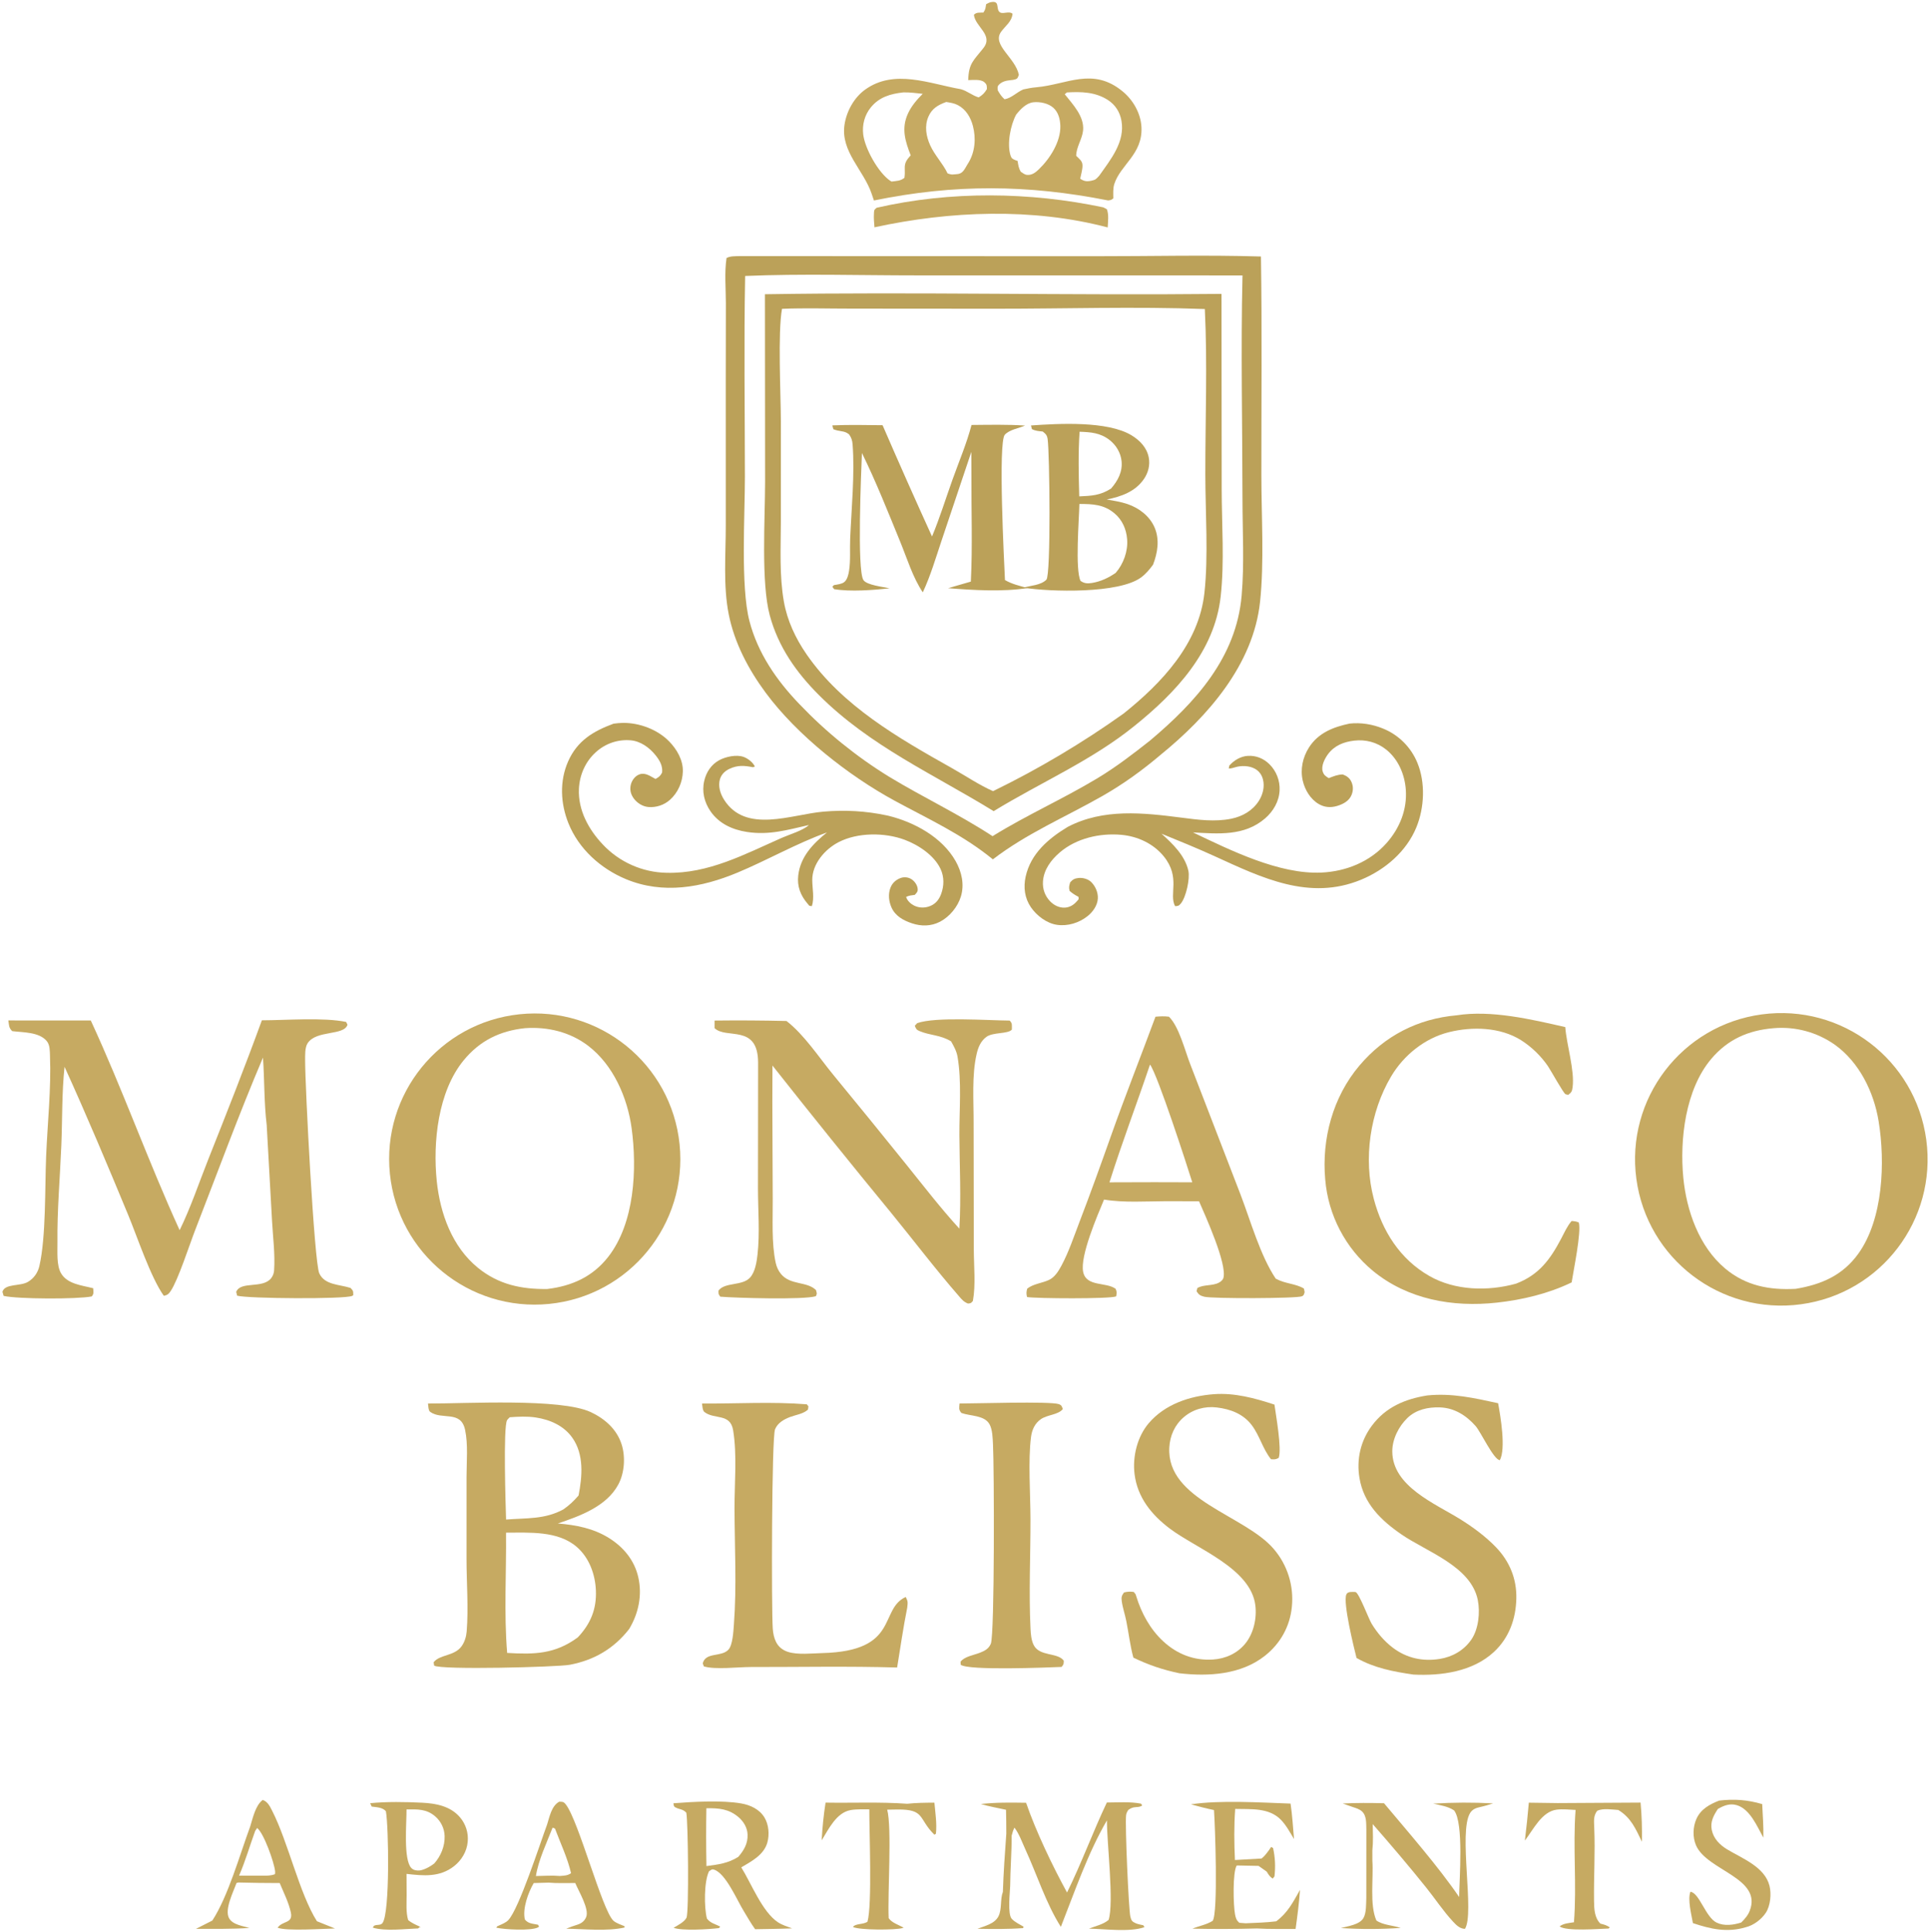 <svg width="672" height="673" viewBox="0 0 672 673" fill="none" xmlns="http://www.w3.org/2000/svg">
<path d="M305.376 72.388C331.089 66.487 358.64 66.819 384.375 72.244L385.595 72.9C386.34 74.85 385.975 77.177 385.885 79.234C359.715 72.331 330.883 73.472 304.637 79.192C304.527 77.641 304.343 76.029 304.45 74.476C304.533 73.273 304.401 73.189 305.376 72.388Z" fill="#C6AA62"/>
<path fill-rule="evenodd" clip-rule="evenodd" d="M345.035 0.781C348.335 0.062 346.985 2.691 348.025 3.995C349.08 5.32 351.335 3.596 352.74 4.788C352.455 7.601 350.29 8.93 348.74 11.091C345.461 15.649 353.72 20.061 354.94 26.072C354.61 26.791 354.62 27.338 353.82 27.6C353.095 27.838 352.58 27.875 351.84 27.949C350.37 28.094 348.88 28.485 347.88 29.648C347.36 30.248 347.555 30.689 347.565 31.429C348.27 32.674 348.87 33.604 349.95 34.582C352.38 34.188 354.231 32.092 356.49 31.151C358.01 30.809 359.45 30.54 361.005 30.405C371.765 29.469 380.7 23.214 391.15 31.89C394.779 34.908 397.4 39.503 397.645 44.27C398.125 53.712 390.37 57.325 388.18 64.129C387.69 65.663 387.825 67.522 387.845 69.114C386.98 69.764 387 69.688 386.025 69.829C357.95 64.268 332.484 64.095 304.447 69.845C304.189 69.057 303.914 68.275 303.649 67.488C300.871 59.245 292.81 52.795 294.196 43.475C294.893 38.799 297.495 34.033 301.355 31.242C311.542 23.876 323.827 29.183 334.71 31.069C336.975 31.687 338.69 33.273 340.94 33.935C342.34 33.034 342.93 32.476 343.795 31.056C343.785 29.891 343.86 29.465 342.9 28.631C341.635 27.534 338.92 27.876 337.29 27.905C337.465 21.984 339.195 21.065 342.595 16.731C346.18 12.165 339.689 9.314 339.279 5.135C340.209 4.188 341.29 4.445 342.58 4.364C343.35 3.259 343.325 2.778 343.529 1.469C343.934 1.254 344.595 0.876 345.035 0.781ZM321.448 32.68C319.23 32.478 316.893 32.101 314.67 32.189C310.207 32.684 306.292 33.806 303.351 37.433C301.191 40.099 300.3 43.485 300.72 46.875C301.329 51.78 305.963 60.174 310.155 63.003C310.298 63.099 310.457 63.169 310.608 63.253C312.415 63.002 313.62 63.091 315.073 61.953C315.234 60.829 315.238 59.904 315.189 58.77C315.096 56.622 315.894 55.669 317.255 54.112C315.33 49.135 313.926 44.729 316.305 39.549C317.515 36.915 319.417 34.714 321.448 32.68ZM385.91 34.808C381.53 32.016 376.65 31.911 371.67 32.198L370.92 32.829C373.75 36.391 377.79 40.56 377.31 45.45C377.005 48.502 374.91 51.246 374.915 54.282C375.995 55.399 377.11 56.029 377.11 57.688C377.115 59.093 376.575 60.866 376.31 62.259C377.635 63.178 378.6 63.29 380.19 62.968C381.73 62.657 381.915 62.31 382.955 61.184C386.92 55.554 391.985 49.427 390.675 42.047C390.135 39.017 388.515 36.472 385.91 34.808ZM366.97 37.565C365.225 35.982 362.29 35.379 360 35.626C357.51 35.894 355.48 38.069 354.005 39.916C352.03 43.547 350.75 50.044 352.02 54.123C352.355 55.192 352.73 55.385 353.74 55.806C353.985 55.91 354.245 55.981 354.5 56.069C354.715 57.461 354.86 58.607 355.615 59.834C356.385 60.328 356.915 60.864 357.855 60.93C359.535 61.048 360.76 60.085 361.91 58.978C365.78 55.258 369.53 49.349 369.385 43.871C369.325 41.582 368.725 39.157 366.97 37.565ZM329.624 35.527C326.783 36.572 324.643 37.782 323.406 40.686C322.028 43.919 322.624 47.455 324.024 50.565C325.645 54.169 328.432 56.893 330.114 60.425C330.64 60.577 331.154 60.776 331.702 60.8C333.273 60.637 334.445 60.873 335.54 59.609C336.09 58.975 336.51 58.121 336.945 57.406C337.079 57.191 337.215 56.979 337.345 56.763C339.685 52.916 340.055 48.206 338.93 43.883C338.15 40.886 336.5 38.087 333.681 36.616C332.417 35.956 331.016 35.748 329.624 35.527Z" fill="#C6AA62"/>
<path d="M213.737 252.119C214.817 251.985 215.91 251.853 216.999 251.844C222.78 251.792 229.041 254.14 233.09 258.273C235.805 261.045 238.004 264.823 237.88 268.816C237.765 272.537 236.163 276.178 233.379 278.659C231.328 280.464 228.634 281.364 225.909 281.154C223.906 280.988 221.984 279.792 220.797 278.188C219.714 276.722 219.304 275.049 219.786 273.25C220.193 271.731 221.326 270.244 222.867 269.742C224.889 269.083 226.615 270.47 228.355 271.378C229.561 270.713 230.028 270.368 230.656 269.132C230.923 266.787 229.779 264.862 228.353 263.086C226.209 260.416 223.103 258.177 219.621 257.906C215.171 257.56 210.939 259.026 207.622 261.997C203.945 265.292 201.896 269.95 201.677 274.86C201.35 282.221 205.023 288.94 209.942 294.148C215.726 300.34 223.775 303.92 232.247 304.069C246.847 304.414 259.433 297.598 272.361 291.89C275.047 290.704 279.775 289.334 281.799 287.425C274.337 289.111 267.978 291.036 260.217 289.841C255.156 289.063 250.469 286.937 247.502 282.615C245.345 279.473 244.459 275.771 245.335 272.03C246.047 268.991 247.761 266.37 250.53 264.852C252.792 263.613 256.574 262.789 259.066 263.701C260.602 264.263 262.249 265.571 262.973 267.03L262.315 267.29C259.286 266.696 256.967 266.505 254.111 267.855C252.584 268.576 251.336 269.749 250.826 271.393C250.071 273.824 250.92 276.516 252.233 278.592C259.784 290.527 275.655 283.745 286.82 282.767C294.348 282.108 301.617 282.517 309.001 284.09C309.192 284.134 309.383 284.174 309.573 284.221C318.58 286.44 328.213 291.691 332.913 300.004C335.03 303.747 336.025 308.144 334.74 312.335C333.638 315.939 330.809 319.38 327.459 321.118C324.348 322.732 320.924 322.763 317.643 321.652C314.681 320.649 311.923 319.142 310.585 316.192C309.62 314.065 309.347 311.469 310.213 309.262C310.84 307.665 311.941 306.641 313.504 305.979C314.735 305.454 316.139 305.525 317.31 306.171C318.37 306.758 319.366 307.998 319.619 309.211C319.889 310.51 319.48 310.883 318.692 311.751C317.591 311.892 316.7 311.986 315.68 312.452C315.717 312.581 315.741 312.716 315.793 312.841C316.273 313.986 317.38 314.975 318.488 315.511C320.236 316.358 322.226 316.375 324.023 315.652C325.961 314.873 327.12 313.411 327.839 311.5C328.906 308.661 328.961 305.534 327.672 302.757C325.452 297.978 319.949 294.356 315.149 292.565C308.23 289.983 298.82 289.963 292.184 293.37C287.386 295.832 282.932 300.971 282.964 306.594C282.98 309.523 283.746 312.859 282.832 315.677C281.67 315.518 282.145 315.773 281.321 314.81C278.867 311.943 277.642 308.78 278.083 304.981C278.842 298.449 283.231 293.917 288.089 290.006C277.369 293.882 267.428 299.612 256.938 303.994C244.409 309.227 230.947 311.651 218.03 306.268C209.238 302.604 201.612 295.747 198.027 286.819C195.259 279.924 194.873 272.133 197.922 265.249C201.119 258.031 206.682 254.725 213.737 252.119Z" fill="#BBA159"/>
<path d="M470.115 252.092C474.055 251.646 478.185 252.321 481.84 253.832C487.265 256.045 491.565 260.349 493.78 265.772C496.61 272.672 496.225 281.371 493.415 288.23C489.96 296.655 482.5 303.02 474.205 306.457C456.17 313.928 439.6 305.808 423.225 298.325C417.09 295.521 410.865 292.991 404.62 290.445C408.495 293.932 412.805 298.031 413.99 303.359C414.6 306.106 413.18 312.605 411.355 314.782C410.625 315.648 410.42 315.621 409.365 315.695C407.115 311.561 411.385 305.686 405.415 298.339C401.785 293.872 396.255 291.332 390.58 290.835C383.125 290.181 374.97 292.032 369.21 296.96C366.165 299.563 363.615 302.963 363.335 307.072C363.155 309.687 364.01 312.12 365.835 314.01C367.165 315.389 369.02 316.313 370.97 316.207C372.66 316.116 374.1 315.229 375.17 313.957C375.925 313.055 375.78 313.51 375.71 312.446C374.52 311.823 373.62 311.274 372.605 310.37C372.295 309.055 372.44 308.706 372.815 307.388C373.74 306.376 374.345 306.025 375.74 305.874C377.22 305.713 379.08 306.239 380.13 307.278C381.6 308.726 382.57 310.941 382.45 313.013C382.31 315.484 380.71 317.711 378.82 319.205C375.89 321.522 371.97 322.731 368.25 322.199C364.64 321.683 361.14 319.006 359.115 316.044C356.95 312.876 356.485 309.114 357.3 305.406C359.075 297.357 365.255 292.131 371.935 288.087C384.365 281.578 398.29 283.141 411.64 284.861C417.365 285.598 423.21 286.396 428.94 285.228C432.825 284.436 436.325 282.45 438.51 279.059C439.91 276.886 440.635 274.107 439.98 271.558C439.57 269.941 438.645 268.642 437.18 267.825C435.185 266.717 432.38 266.646 430.245 267.32C429.465 267.566 428.895 267.722 428.065 267.739L428.25 266.721C429.885 264.877 432.21 263.47 434.725 263.328C437.585 263.167 440.225 264.243 442.25 266.259C444.65 268.652 445.925 271.946 445.77 275.33C445.6 279.189 443.595 282.625 440.715 285.118C433.515 291.35 424.36 290.495 415.585 289.996C428.645 296.219 445.68 304.684 460.38 303.988C468.965 303.582 477.24 300.234 483.02 293.726C487.59 288.578 490.24 282.071 489.74 275.126C489.36 269.806 487.12 264.495 482.875 261.12C479.705 258.596 475.77 257.553 471.755 258.025C468.13 258.452 464.925 259.706 462.68 262.679C461.545 264.187 460.175 266.808 460.78 268.752C461.185 270.061 461.825 270.424 462.895 271.093C464.565 270.436 465.96 269.849 467.77 269.803C469.175 270.328 470.2 271.043 470.815 272.443C471.465 273.924 471.445 275.423 470.845 276.927C470 279.059 467.855 280.175 465.8 280.781C463.56 281.442 461.435 281.297 459.395 280.103C456.49 278.4 454.555 275.152 453.825 271.925C452.925 267.963 453.835 263.803 456.005 260.404C459.25 255.311 464.47 253.291 470.115 252.092Z" fill="#BBA159"/>
<path d="M385.585 627.965C389.46 627.96 393.705 627.62 397.5 628.365L397.915 629.005C397.14 629.5 396.65 629.505 395.765 629.565C394.595 629.645 394.035 629.866 393.05 630.56C392.675 631.165 392.36 631.711 392.285 632.435C391.895 635.987 393.185 665.09 393.765 667.655C394.075 669.025 394.36 669.455 395.655 670.03C396.445 670.38 397.455 670.535 398.3 670.735L398.68 671.395C393.505 673.21 384.86 672 379.34 671.91C381.61 671.005 384.33 670.46 386.2 668.86C388.14 662.83 385.58 642.036 385.62 634.185C378.965 645.61 374.4 658.995 369.57 671.285C364.45 663.265 361.21 653 357.215 644.32C356.09 641.875 355.03 638.835 353.4 636.715C352.935 637.66 352.665 638.5 352.425 639.525C352.455 645.37 351.95 651.19 351.91 657.03C351.82 659.405 350.97 666.835 352.44 668.455C353.485 669.61 355.225 670.43 356.58 671.22L356.425 671.72C351.18 672.12 345.78 672.05 340.525 671.955C343.095 670.935 346.46 670.27 347.825 667.615C349.095 665.13 348.38 661.63 349.37 659.115C349.585 652.33 350.075 645.58 350.565 638.815C350.535 636.045 350.565 633.26 350.465 630.495C347.545 629.865 344.56 629.325 341.695 628.495C346.895 627.885 352.22 627.98 357.455 628.055C360.86 637.975 366.645 650.045 371.72 659.32C376.785 649.055 380.685 638.295 385.585 627.965Z" fill="#C6AA62"/>
<path d="M598.89 627.295C604.195 626.68 608.735 627.011 613.89 628.516C614.08 632.4 614.39 636.32 614.295 640.205C612.13 636.315 609.665 630.275 605.06 628.895C602.65 628.171 600.545 629.005 598.45 630.205C596.935 632.535 595.735 634.695 596.33 637.565C596.96 640.565 599.11 642.735 601.655 644.275C606.935 647.465 614.77 650.365 616.435 656.99C617.14 659.79 616.765 663.93 615.16 666.365C613.64 668.675 610.91 670.74 608.225 671.4C601.69 673.36 595.99 672.07 589.75 669.98C589.26 667.06 587.85 661.84 588.885 659.045C592.05 659.485 594.171 667.96 598.021 669.805C600.705 671.089 603.855 670.63 606.585 669.77C607.795 668.545 608.9 667.345 609.535 665.72C614.03 654.195 594.645 651.72 590.835 642.88C589.615 640.045 589.725 636.465 590.985 633.655C592.505 630.255 595.575 628.605 598.89 627.295Z" fill="#C6AA62"/>
<path fill-rule="evenodd" clip-rule="evenodd" d="M194.805 627.685C195.949 627.715 196.296 627.615 197.077 628.59C201.518 634.135 209.76 665.49 213.676 669.12C214.626 670 216.378 670.55 217.571 671.06L217.574 671.52C211.4 672.89 203.611 672.025 197.248 671.93C198.528 671.41 199.772 670.935 201.095 670.535C202.499 670.105 203.569 669.335 204.18 667.93C205.406 665.109 201.564 658.859 200.399 656.015C197.342 655.99 194.142 656.155 191.104 655.875L185.94 656.025C184.002 659.3 181.983 664.93 182.837 668.705C184.079 670.225 185.552 670.14 187.421 670.535L187.793 671.215C187.678 671.295 187.572 671.395 187.448 671.46C185.046 672.74 175.729 672.23 172.887 671.57C173.321 670.935 173.032 671.18 173.735 670.86C174.87 670.335 176.205 669.85 177.075 668.935C180.819 664.995 188.224 641.975 190.58 635.665C191.473 632.9 192.091 629.195 194.805 627.685ZM192.507 636.72C190.507 641.885 187.511 648.14 186.694 653.58C189.42 653.54 192.309 653.32 195.016 653.56C196.452 653.44 197.727 653.465 198.936 652.58C197.75 647.39 195.207 642.045 193.335 637.04L192.507 636.72Z" fill="#C6AA62"/>
<path fill-rule="evenodd" clip-rule="evenodd" d="M128.954 628.205C134.746 627.63 141.28 627.75 147.103 628.035C151.94 628.275 156.956 629.245 160.25 633.125C162.265 635.48 163.235 638.555 162.938 641.645C162.638 645.01 160.808 648.085 158.165 650.15C153.16 654.07 147.514 653.5 141.622 652.83L141.659 660.375C141.655 663.18 141.386 666.195 142.185 668.905C143.402 669.953 144.868 670.561 146.315 671.227L145.663 671.835C140.938 671.995 134.4 672.875 129.915 671.58C130.314 669.97 132.384 671.18 133.277 669.915C135.883 666.224 135.398 636.487 134.439 631.016C133.317 629.646 131.175 629.615 129.482 629.38L128.954 628.205ZM151.737 632.905C148.648 630.16 145.484 630.33 141.619 630.375C141.672 635.015 140.454 647.884 143.318 650.805C143.974 651.469 144.633 651.59 145.56 651.66C147.277 651.79 149.966 650.24 151.271 649.22C153.563 646.64 155.009 643.175 154.894 639.665C154.817 637.075 153.675 634.625 151.737 632.905Z" fill="#C6AA62"/>
<path fill-rule="evenodd" clip-rule="evenodd" d="M234.593 628.23C241.459 627.7 251.491 627.12 258.202 628.285C261.402 628.84 264.542 630.3 266.294 633.15C267.817 635.63 268.096 639.14 267.317 641.915C266.106 646.225 261.819 648.45 258.236 650.56C261.711 656.105 265.551 666.105 271.047 669.705C272.481 670.645 274.347 671.22 275.95 671.815C271.661 672 267.357 672.02 263.065 672.11C261.597 670.065 260.348 667.865 259.052 665.71C256.796 662.08 252.8 652.555 248.687 651.33C247.925 651.105 247.625 651.54 247.003 651.92C245.244 655.46 245.254 664.57 246.272 668.4C247.56 670.055 249.152 670.255 250.908 671.215L250.46 671.715C247.106 672.14 237.497 672.74 234.656 671.605C236.006 670.805 238.462 669.57 239.161 668.075C240.037 666.21 239.718 634.67 239.087 631.51C237.807 630.145 236.817 630.485 235.269 629.645C234.619 629.295 234.744 628.9 234.593 628.23ZM246.079 629.96C245.963 636.68 245.97 643.395 246.102 650.11C250.175 649.575 253.621 649.155 257.179 646.915C259.169 644.625 260.568 642.225 260.428 639.085C260.324 636.75 259.082 634.63 257.335 633.12C253.9 630.155 250.433 629.905 246.079 629.96Z" fill="#C6AA62"/>
<path fill-rule="evenodd" clip-rule="evenodd" d="M91.524 627.075C93.25 627.65 94.015 629.285 94.81 630.845C100.384 641.76 104.299 659.67 110.405 669.32L116.706 671.855C112.775 671.92 99.778 672.84 96.713 671.58C98.413 669.085 102.152 670.195 101.325 666.28C100.599 662.845 98.789 659.28 97.441 656.025C92.63 656.025 87.82 655.96 83.011 655.83L82.39 656.01C81.335 658.995 78.136 665.23 79.788 668.255C81.048 670.56 84.609 670.965 86.91 671.67C80.712 672.085 74.475 671.97 68.265 671.985L73.967 669.085C79.479 660.655 83.573 646.04 87.154 636.335C88.074 633.435 88.966 628.94 91.524 627.075ZM88.894 637.875C87.025 642.99 85.455 648.475 83.282 653.44L91.595 653.46C93.096 653.46 94.335 653.475 95.77 652.945C95.85 652.49 95.89 652.41 95.833 651.885C95.499 648.789 91.911 638.63 89.571 636.84L88.894 637.875Z" fill="#C6AA62"/>
<path d="M287.598 628.005C297.049 628.16 306.62 627.715 316.04 628.4C319.209 628.06 322.334 628.03 325.517 628.02C325.834 631.55 326.425 635.305 326.046 638.83L325.522 639.19C319.818 633.605 322.383 630.315 312.69 630.4C311.483 630.41 310.277 630.43 309.07 630.46C310.764 636.85 309.188 659.585 309.581 668.25C310.639 669.84 313.124 670.635 314.797 671.545C314.673 671.595 314.553 671.655 314.426 671.695C311.962 672.445 299.339 672.455 297.153 671.33C298.017 670.03 300.686 670.555 302.205 669.485C303.868 663.655 302.813 638.21 302.84 630.34C300.728 630.36 298.406 630.24 296.328 630.605C291.342 631.491 288.671 637.255 286.237 641.145C286.494 636.715 286.917 632.395 287.598 628.005Z" fill="#C6AA62"/>
<path d="M571.521 627.995C571.95 632.565 572.065 637.04 571.995 641.63C569.8 637.12 568.2 633.255 563.755 630.56C561.44 630.43 558.585 629.89 556.425 630.83C554.985 632.685 555.33 634.54 555.38 636.815C555.755 645.28 555.19 653.84 555.31 662.32C555.35 665.085 555.456 668.105 557.521 670.155C558.815 670.47 559.685 670.705 560.81 671.46L560.36 671.87C557.025 671.975 545.63 672.915 543.32 671.13C544.67 670.035 546.635 669.955 548.31 669.685C549.34 656.68 547.9 643.56 548.88 630.545C546.755 630.45 544.425 630.195 542.32 630.45C537.105 631.085 534.125 637.464 531.215 641.224C531.75 636.835 532.215 632.435 532.595 628.025L542.69 628.16L571.521 627.995Z" fill="#C6AA62"/>
<path d="M499.28 628.355C506.23 627.92 513.196 627.89 520.146 628.27C518.631 628.76 517.15 629.215 515.59 629.55C514.165 629.855 512.925 630.34 512.13 631.635C508 638.375 513.785 666.645 510.34 671.985C508.54 671.935 507.315 670.665 506.13 669.391C502.76 665.766 499.965 661.495 496.865 657.63C490.885 650.17 484.51 642.685 478.21 635.485C478.27 638.545 478.41 641.605 478.085 644.65L478.09 648.29C478.525 654.445 477.061 663.495 479.48 669.055C481.8 670.709 485.26 670.73 487.96 671.66C481.015 672.135 474.05 672.15 467.105 671.7C469.486 671.035 473.565 670.575 474.96 668.245C476.05 666.425 475.886 663.115 475.98 661.06L475.99 637.415C475.905 635.275 476.165 632.605 474.435 631.035C473.55 630.23 472.409 629.935 471.31 629.555L467.75 628.31C472.575 628.065 477.325 628.085 482.15 628.22C490.425 638.095 501.23 650.465 508.32 660.9C508.38 654.61 509.98 635.189 506.565 630.724C504.431 629.285 501.755 628.925 499.28 628.355Z" fill="#C6AA62"/>
<path d="M414.89 628.605C424.94 627.065 439.195 627.98 449.59 628.34C450.2 632.415 450.43 636.59 450.795 640.695C449.435 638.445 448.085 635.905 446.25 634.01C442.06 629.69 435.83 630.345 430.305 630.195C429.87 636.085 429.93 642.105 430.21 648L439.49 647.474C440.62 646.595 441.32 645.56 442.17 644.42L442.825 643.44L443.5 643.82C444.22 647.07 444.38 650.415 443.98 653.72L443.35 654.48C442.31 653.77 441.925 653.105 441.29 652.055L438.44 650.045L430.845 649.895C429.36 652.081 429.64 664.014 430.26 667.015C430.52 668.284 430.755 669.005 431.72 669.865L433.945 670.035C437.495 669.88 441.055 669.79 444.59 669.355C448.63 666.35 450.435 662.695 452.885 658.395C452.56 662.97 451.975 667.47 451.345 672.01C446.865 671.98 442.325 672.105 437.855 671.845C430.371 672.055 422.88 672.08 415.396 671.915C417.795 670.92 420.2 670.575 422.445 669.195C424.415 666.515 423.28 635.59 422.915 630.59C420.2 630.035 417.555 629.34 414.89 628.605Z" fill="#C6AA62"/>
<path d="M146.571 671.345L146.054 671.785L146.493 671.308C146.519 671.321 146.545 671.332 146.571 671.345Z" fill="#C6AA62"/>
<path d="M146.507 671.295L146.493 671.308C146.434 671.281 146.375 671.255 146.315 671.227L146.356 671.19L146.507 671.295Z" fill="#C6AA62"/>
<path d="M497.2 486.15C505.81 485.275 513.536 487.035 521.896 488.86C522.731 493.44 524.655 504.74 522.49 508.705C520.305 508.505 515.871 498.861 514.025 496.775C510.76 493.09 506.63 490.476 501.605 490.31C497.48 490.18 493.365 491.06 490.305 493.995C487.28 496.905 485.03 501.35 485.03 505.595C485.025 517.83 499.96 523.81 508.71 529.275C513.12 532.025 517.495 535.24 521.11 538.985C525.875 543.92 528.395 550.005 528.24 556.885C528.085 563.965 525.73 570.585 520.45 575.495C513.04 582.38 502.1 583.876 492.385 583.391C485.395 582.366 478.77 581.125 472.57 577.605C471.645 573.93 467.791 558.366 469.025 555.48C469.28 554.89 469.73 554.75 470.335 554.63C470.635 554.575 472.098 554.585 472.27 554.65C473.5 555.145 476.81 563.97 477.785 565.585C479.73 568.815 482.195 571.735 485.205 574.025C490 577.67 495.615 578.89 501.54 577.945C505.97 577.235 509.931 574.985 512.521 571.275C515.08 567.62 515.68 561.715 514.81 557.4C512.435 545.66 497.055 540.63 488.25 534.585C481.125 529.685 475.065 523.845 473.59 514.88C472.515 508.375 473.975 501.969 477.925 496.68C482.765 490.195 489.485 487.385 497.2 486.15Z" fill="#C6AA62"/>
<path d="M422.845 485.715C430.06 485.16 437.205 487.115 443.98 489.34C444.49 493.095 446.595 504.775 445.455 507.9C444.34 508.505 444.06 508.44 442.771 508.365C439.911 504.805 438.835 500.175 436.09 496.525C433.115 492.575 428.67 490.905 423.87 490.33C419.705 489.835 415.565 490.985 412.375 493.735C409.225 496.44 407.575 500.18 407.35 504.3C406.36 522.62 433.705 527.84 443.75 539.655C448.505 545.215 450.78 552.48 450.045 559.765C449.385 566.615 446.03 572.615 440.635 576.865C432.285 583.44 421.02 584.105 410.885 582.94C405.125 581.735 400.13 580.06 394.825 577.49C393.69 573.285 393.215 569.015 392.365 564.76C391.905 562.43 391.081 560.085 390.771 557.745C390.591 556.405 390.785 555.845 391.565 554.785C392.825 554.475 393.67 554.445 394.955 554.605C395.685 555.51 395.535 555.14 395.845 556.15C397.64 562.005 400.685 567.61 405.235 571.81C410.065 576.275 415.955 578.58 422.55 578.15C426.905 577.87 430.975 576.05 433.78 572.645C436.735 569.06 437.9 563.725 437.31 559.18C435.639 546.29 416.841 539.565 407.521 532.535C401.176 527.745 396.25 521.71 395.24 513.545C394.49 507.485 396.17 500.554 400.16 495.849C405.78 489.225 414.45 486.345 422.845 485.715Z" fill="#C6AA62"/>
<path d="M334.265 488.96C338.939 488.985 365.863 488.12 368.845 489.175C369.92 489.56 369.855 489.97 370.265 490.88C368.695 492.915 364.88 492.84 362.625 494.4C360.485 495.88 359.495 498.135 359.17 500.655C358.115 508.835 358.97 520.58 358.985 529.07C359.01 541.725 358.38 554.73 358.995 567.345C359.085 569.24 359.245 571.36 360.095 573.08C362.115 577.18 368.405 575.59 370.58 578.545C370.56 579.75 370.58 579.795 369.83 580.73C364.545 580.935 337.345 582.054 334.68 579.974L334.63 578.915C335.97 577.1 339.27 576.605 341.36 575.79C343.04 575.135 344.475 574.385 345.18 572.625C346.515 569.315 346.34 511.019 345.925 503.224C345.81 501.065 345.775 498.085 344.71 496.175C342.93 492.985 338.05 493.39 334.915 492.255C333.866 491 334.175 490.55 334.265 488.96Z" fill="#C6AA62"/>
<path d="M244.555 488.975C256.636 489.04 269.035 488.275 281.063 489.24L281.63 489.945L281.469 491.09C279.876 492.575 277.21 492.915 275.196 493.675C273.051 494.49 270.934 495.71 270.006 497.925C268.802 500.79 268.731 560.805 269.206 567.405C269.318 568.945 269.618 570.565 270.31 571.96C271.188 573.735 272.609 574.87 274.478 575.48C277.855 576.585 282.897 575.995 286.44 575.905C313.556 575.23 306.113 560.666 315.528 556.355C316.379 558.015 316.229 558.265 316.046 560.11C314.661 567 313.662 573.995 312.53 580.93C295.608 580.435 278.514 580.78 261.576 580.76C257.113 580.755 249.139 581.745 245.203 580.545L244.812 579.49C245.828 575.47 251.261 577.385 253.751 574.73C255.268 573.11 255.49 568.266 255.659 566.06C256.68 552.741 255.915 538.86 255.882 525.475C255.86 516.69 256.809 506.905 255.402 498.295C254.412 492.23 248.839 494.645 245.383 491.91C244.713 491.38 244.701 489.811 244.555 488.975Z" fill="#C6AA62"/>
<path fill-rule="evenodd" clip-rule="evenodd" d="M149.101 488.965C162.241 489.02 195.345 487.025 205.856 491.98C210.708 494.27 214.836 497.9 216.531 503.125C217.938 507.455 217.578 513.09 215.424 517.13C211.332 524.81 202.03 528.165 194.335 530.75C200.605 531.28 206.628 532.4 212.064 535.77C217.179 538.94 221.011 543.54 222.36 549.49C223.778 555.745 222.447 562.085 219.176 567.52C213.87 574.35 206.962 578.385 198.478 579.98C194.168 580.79 153.535 581.825 151.243 580.27L151.063 579.105C153.202 576.32 158.312 577.045 160.834 573.485C161.892 571.985 162.432 570.164 162.579 568.349C163.244 560.15 162.522 551.299 162.523 543.015L162.527 514.495C162.527 509.26 163.116 503.195 162.012 498.085C160.521 491.185 153.914 494.815 149.867 491.875C149.195 491.39 149.224 489.78 149.101 488.965ZM200.922 538.92C194.344 533.23 184.426 533.96 176.285 533.955C176.431 547.855 175.535 561.995 176.678 575.85C186.062 576.4 193.324 576.32 201.295 570.425C205.725 565.71 207.874 560.615 207.585 554.025C207.338 548.415 205.252 542.665 200.922 538.92ZM186.615 493.82C183.651 493.375 180.576 493.535 177.599 493.74C177.281 494.085 176.885 494.375 176.646 494.78C175.258 497.14 176.16 524.819 176.301 529.385C183.337 528.815 189.784 529.38 196.234 525.86C198.333 524.415 199.898 522.915 201.558 520.99C202.841 514.335 203.517 506.74 199.378 500.88C196.398 496.665 191.59 494.575 186.615 493.82Z" fill="#C6AA62"/>
<path fill-rule="evenodd" clip-rule="evenodd" d="M613.74 353.4C641.635 349.635 667.295 369.195 671.055 397.09C674.815 424.98 655.25 450.64 627.355 454.395C599.47 458.15 573.815 438.59 570.055 410.705C566.3 382.815 585.855 357.16 613.74 353.4ZM639.135 363.92C632.925 359.57 625.38 357.545 617.825 358.21C609.035 358.94 601.86 362.11 596.105 368.945C587.155 379.575 585.125 396.91 586.405 410.245C587.515 421.78 591.895 434.34 601.04 441.97C608.21 447.965 616.455 449.495 625.545 449.01C634.46 447.535 641.865 444.365 647.305 436.865C656.08 424.765 656.77 404.805 654.45 390.615C652.785 380.42 647.705 370.035 639.135 363.92Z" fill="#C6AA62"/>
<path fill-rule="evenodd" clip-rule="evenodd" d="M180.942 353.355C208.866 350.396 233.879 370.69 236.741 398.62C239.603 426.555 219.224 451.5 191.28 454.265C163.473 457.014 138.678 436.76 135.83 408.96C132.983 381.165 153.155 356.3 180.942 353.355ZM204.932 364.365C198.603 359.52 190.796 357.655 182.92 358.195C174.154 359.115 167.113 362.575 161.515 369.405C152.566 380.325 150.756 397.98 152.16 411.515C153.326 422.754 157.504 434.385 166.526 441.705C173.698 447.52 181.6 449.175 190.63 449.07C199.218 448.045 206.462 444.81 211.885 437.865C221.089 426.085 221.958 407.31 220.046 393.12C218.609 382.45 213.67 371.045 204.932 364.365Z" fill="#C6AA62"/>
<path d="M507.48 353.71C519.465 351.805 533.58 355.14 545.29 357.82C545.74 363.965 548.615 372.94 547.845 378.775C547.665 380.155 547.445 380.62 546.335 381.425C546.01 381.35 545.66 381.34 545.36 381.19C544.625 380.82 540.181 372.786 539.23 371.4C536.745 367.8 533.565 364.73 529.88 362.375C522.61 357.82 512.9 357.56 504.74 359.595C496.35 361.685 489.01 367.605 484.63 374.995C477.26 387.425 474.885 403.68 478.58 417.66C481.545 428.885 487.68 438.645 497.91 444.515C506.885 449.66 518.365 449.91 528.13 447.205C536.14 444.15 540.03 438.775 543.845 431.555C544.955 429.455 545.935 427.18 547.495 425.375C548.495 425.445 549.055 425.495 550 425.885C550.945 429.275 548.135 442.65 547.51 446.77C539.425 450.685 530.339 452.845 521.435 453.82C506.115 455.495 490.405 452.715 478.28 442.75C468.67 434.79 462.675 423.29 461.66 410.855C460.4 396.75 464.34 382.145 473.56 371.25C482.38 360.83 493.925 354.905 507.48 353.71Z" fill="#C6AA62"/>
<path d="M319.524 356.445C325.952 354.155 344.105 355.5 351.735 355.55C352.78 356.54 352.46 357.31 352.505 358.69C351.095 360.315 345.9 359.51 343.585 361.265C341.66 362.725 340.79 364.79 340.255 367.08C338.475 374.65 339.22 383.65 339.175 391.41L339.24 435.385C339.265 441.08 339.94 447.625 338.93 453.215C338.23 454.035 338.275 454.025 337.205 454.14C335.775 453.56 335.115 452.785 334.145 451.65C325.959 442.265 318.419 432.305 310.546 422.66C296.562 405.645 282.747 388.5 269.102 371.215L269.057 383.745L269.195 417.67C269.248 424.72 268.728 433.085 270.237 439.974C270.544 441.374 271.164 442.74 272.076 443.845C275.36 447.825 281.158 446.335 284.273 449.455C284.512 450.51 284.74 450.58 284.216 451.58C279.924 452.875 256.545 452.2 250.928 451.74C250.176 450.74 250.329 450.79 250.296 449.635C252.531 446.585 258.618 448.105 261.331 445.05C263.093 443.07 263.603 439.625 263.89 437.105C264.737 429.645 264.051 421.445 264.051 413.92L264.099 370.145C264.021 356.575 252.975 362.175 248.939 358.18L248.946 355.545C257.291 355.445 265.638 355.5 273.98 355.695C280.073 360.36 285.35 368.425 290.255 374.405C298.762 384.745 307.215 395.131 315.613 405.56C321.692 413.105 327.673 420.89 334.21 428.04C334.865 417.31 334.275 406.195 334.22 395.435C334.18 386.695 335.06 376.679 333.566 368.099C333.229 366.17 332.282 364.495 331.337 362.8C327.615 360.51 324.135 360.785 320.385 359.235C319.224 358.755 319.11 358.415 318.684 357.35L319.524 356.445Z" fill="#C6AA62"/>
<path d="M91.228 355.455C99.727 355.44 112.594 354.385 120.576 356.02L121.053 356.995C119.877 360.91 110.142 358.77 107.145 363.47C106.17 364.999 106.305 367.714 106.299 369.474C106.266 378.119 109.456 439.77 111.23 443.62C113.14 447.765 118.366 447.445 122.137 448.705C123.119 449.765 123.04 449.77 123.065 451.224C122.94 451.304 122.822 451.4 122.688 451.465C120.23 452.66 86.106 452.429 82.606 451.39L82.286 450.065C83.831 446.195 91.529 449.08 94.468 445.29C95.097 444.48 95.422 443.565 95.49 442.555C95.863 437.01 95.09 431.055 94.776 425.49L92.906 391.915C91.969 384.22 92.16 376.215 91.613 368.45C83.199 388.22 75.789 408.49 68.001 428.515C66.02 433.609 62.058 445.934 59.445 449.8C58.75 450.83 58.27 451.2 57.075 451.445C52.479 445.015 47.837 430.94 44.625 423.195C37.453 405.885 30.254 388.71 22.487 371.66C21.52 380.705 21.739 389.89 21.367 398.97C20.904 410.28 19.881 421.715 20.012 433.03C20.047 436.095 19.665 440.78 21.23 443.53C23.441 447.405 28.583 447.785 32.466 448.8C32.509 450.06 32.806 450.65 31.965 451.655C26.884 452.665 6.115 452.59 1.261 451.47L0.848 450.035C1.724 447.105 7.02 448.19 9.728 446.59C11.802 445.365 13.183 443.395 13.72 441.055C16.056 430.875 15.622 413.595 16.073 402.77C16.555 391.225 17.859 379.305 17.412 367.775C17.348 366.11 17.416 364.08 16.307 362.72C13.654 359.48 8.018 359.71 4.257 359.23C3.024 358.02 3.171 357.18 2.913 355.505L31.625 355.52C42.731 379.505 51.597 404.555 62.58 428.575C66.445 420.69 69.329 412.025 72.577 403.845C78.945 387.8 85.323 371.675 91.228 355.455Z" fill="#C6AA62"/>
<path fill-rule="evenodd" clip-rule="evenodd" d="M402.53 354.205C404.16 354.055 405.595 353.99 407.22 354.2C410.725 357.595 412.845 366.145 414.62 370.69L432.2 416.266C435.715 425.475 439.035 437.405 444.415 445.45C444.465 445.48 444.52 445.505 444.57 445.53C447.695 447.25 451.43 447.19 454.25 448.91L454.49 450.175C454.255 450.84 454.3 451.24 453.62 451.585C451.995 452.405 422.17 452.465 419.51 451.755C418.095 451.38 417.625 451.075 416.845 449.86L417.11 448.745C419.2 447.455 422.26 448.055 424.545 446.895C425.215 446.555 425.969 445.975 426.185 445.24C427.575 440.43 419.925 423.615 417.71 418.51L406.25 418.48C399.24 418.5 391.515 419.065 384.61 417.915C382.29 423.49 376.205 437.55 377.335 443.1C378.42 448.405 385.295 446.535 388.65 449C389.135 450.195 389.08 450.361 388.825 451.641C386.575 452.565 360.926 452.4 357.79 451.865C357.5 450.69 357.53 450.1 357.85 448.935C359.96 447.27 362.955 447.045 365.365 445.94C367.42 445 368.72 442.885 369.75 440.975C372.33 436.185 374.12 430.75 376.07 425.665C379.85 415.82 383.41 405.94 386.93 396C391.895 381.98 397.375 368.155 402.53 354.205ZM400.625 370.87C396.02 384.565 390.83 398.13 386.5 411.905L402.125 411.86L415.35 411.895C413.555 406.115 403.275 374.4 400.625 370.87Z" fill="#C6AA62"/>
<path fill-rule="evenodd" clip-rule="evenodd" d="M381.5 89.264C400.73 89.289 420.05 88.773 439.27 89.363C439.665 114.779 439.405 140.242 439.42 165.661C439.425 179.661 440.44 195.841 438.96 209.677C436.62 231.577 420.735 249.604 404.31 262.972C397.95 268.36 391.42 273.094 384.175 277.235C371.23 284.638 357.845 290.215 345.88 299.385C335.33 290.75 323.498 285.381 311.646 278.946C295.542 270.203 277.643 256.084 266.736 241.331C260.719 233.194 255.85 223.983 253.863 213.999C251.884 204.059 252.852 193.037 252.839 182.904L252.831 132.731L252.871 105.633C252.858 100.498 252.351 94.969 253.097 89.89C254.511 89.159 256.059 89.297 257.629 89.222L381.5 89.264ZM319.516 95.939C299.618 95.944 279.461 95.309 259.586 96.14C259.14 119.44 259.488 142.799 259.502 166.106C259.51 179.428 257.964 204.346 261.064 216.3C263.977 227.534 270.508 236.999 278.462 245.275C287.77 255.043 298.3 263.568 309.791 270.64C321.676 277.826 334.085 283.668 345.77 291.31C357.59 283.99 370.26 278.367 382.16 271.216C388.755 267.254 394.65 262.722 400.665 257.971C416.53 244.61 430.68 229.055 432.55 207.486C433.505 196.479 432.845 185.036 432.84 173.981C432.815 148.018 432.23 121.904 432.85 95.954L319.516 95.939Z" fill="#BBA159"/>
<path fill-rule="evenodd" clip-rule="evenodd" d="M266.482 102.51C319.474 101.66 372.53 102.944 425.53 102.39L425.595 170.444C425.61 182.648 426.595 195.795 425.235 207.884C423.085 226.978 409.565 241.344 395.26 252.858C380.355 264.948 362.42 272.631 346.155 282.594C325.131 269.667 303.073 259.923 285.339 242.204C277.353 234.225 271.112 225.333 268.149 214.333C265.093 202.986 266.524 180.566 266.536 167.932L266.482 102.51ZM419.725 107.664C395.305 106.743 370.59 107.591 346.145 107.558L296.88 107.521C288.758 107.53 280.529 107.26 272.422 107.592C270.924 115.818 272.003 137.388 272.031 146.912L272.027 181.789C272.003 190.981 271.471 200.52 273.08 209.604C274.257 216.251 277.156 222.406 280.971 227.938C293.391 245.946 313.036 257.153 331.681 267.64C336.305 270.241 341.125 273.493 345.95 275.626C361.825 267.882 377.035 258.839 391.425 248.592C404.7 237.966 417.6 224.331 419.57 206.656C421 193.835 419.91 178.327 419.895 165.277C419.875 146.166 420.655 126.732 419.725 107.664Z" fill="#BBA159"/>
<path fill-rule="evenodd" clip-rule="evenodd" d="M359.165 148.226C368.835 147.55 385.84 146.581 394.215 151.673C397.11 153.432 399.495 155.921 400.175 159.331C400.71 162.004 400.014 164.708 398.475 166.927C395.405 171.345 390.565 172.998 385.55 174.019C387.945 174.429 390.455 174.822 392.76 175.602C396.825 176.977 400.52 179.799 402.235 183.806C404.03 188 403.27 192.609 401.685 196.724C400.44 198.41 399.179 199.949 397.475 201.197C389.749 206.85 366.08 206.245 356.51 204.736C359.015 203.983 362.62 203.907 364.525 201.952C366.14 200.288 365.66 157.832 364.965 153.01C364.76 151.596 364.33 151.2 363.245 150.334C361.9 150.197 360.705 150.135 359.48 149.5L359.165 148.226ZM376.025 175.576C375.905 180.974 374.495 198.376 376.42 202.361C377.715 203.303 378.92 203.335 380.44 203.086C383.46 202.591 386.18 201.305 388.675 199.573C391.385 196.44 393.005 191.989 392.65 187.819C392.36 184.344 390.98 181.157 388.29 178.875C384.595 175.744 380.65 175.562 376.025 175.576ZM376.09 150.414C375.595 157.931 375.76 165.408 375.975 172.932C380.285 172.74 383.33 172.604 387.065 170.201C389.405 167.486 391.085 164.414 390.72 160.688C390.43 157.758 388.835 155.081 386.53 153.286C383.325 150.793 380.02 150.544 376.09 150.414Z" fill="#BBA159"/>
<path d="M338.445 148.052C344.66 148.002 350.89 147.847 357.095 148.261C354.875 149.227 351.745 149.64 350.05 151.443C347.645 154.001 349.825 196.107 350.095 202.076C352.53 203.503 355.285 204.125 357.985 204.868C349.26 206.237 339.09 205.608 330.286 204.913L338.21 202.62C338.825 190.372 338.35 177.899 338.415 165.625L338.385 157.428L328.044 188.241C326.005 194.287 324.18 200.589 321.47 206.361C317.979 201.166 315.978 194.519 313.598 188.716C309.341 178.335 305.214 167.887 300.267 157.81C300.023 164.279 298.501 198.456 300.779 202.07C301.906 203.857 307.78 204.465 309.908 204.966C304.174 205.577 296.287 206.207 290.577 205.251L289.975 204.402L290.519 203.837C291.62 203.642 293.185 203.501 294.088 202.803C295.161 201.974 295.575 200.189 295.776 198.919C296.355 195.266 296.014 191.292 296.173 187.58C296.616 177.256 297.809 165.034 297.019 154.858C296.907 153.404 296.61 152.498 295.777 151.311C294.837 150.595 294.2 150.402 293.063 150.223C292.077 150.068 291.254 149.907 290.317 149.537L289.953 148.196C295.784 147.942 301.628 148.08 307.463 148.138C313.082 161.113 318.823 174.035 324.685 186.902C327.396 180.409 329.487 173.602 331.863 166.976C334.1 160.74 336.775 154.452 338.445 148.052Z" fill="#BBA159"/>
</svg>
